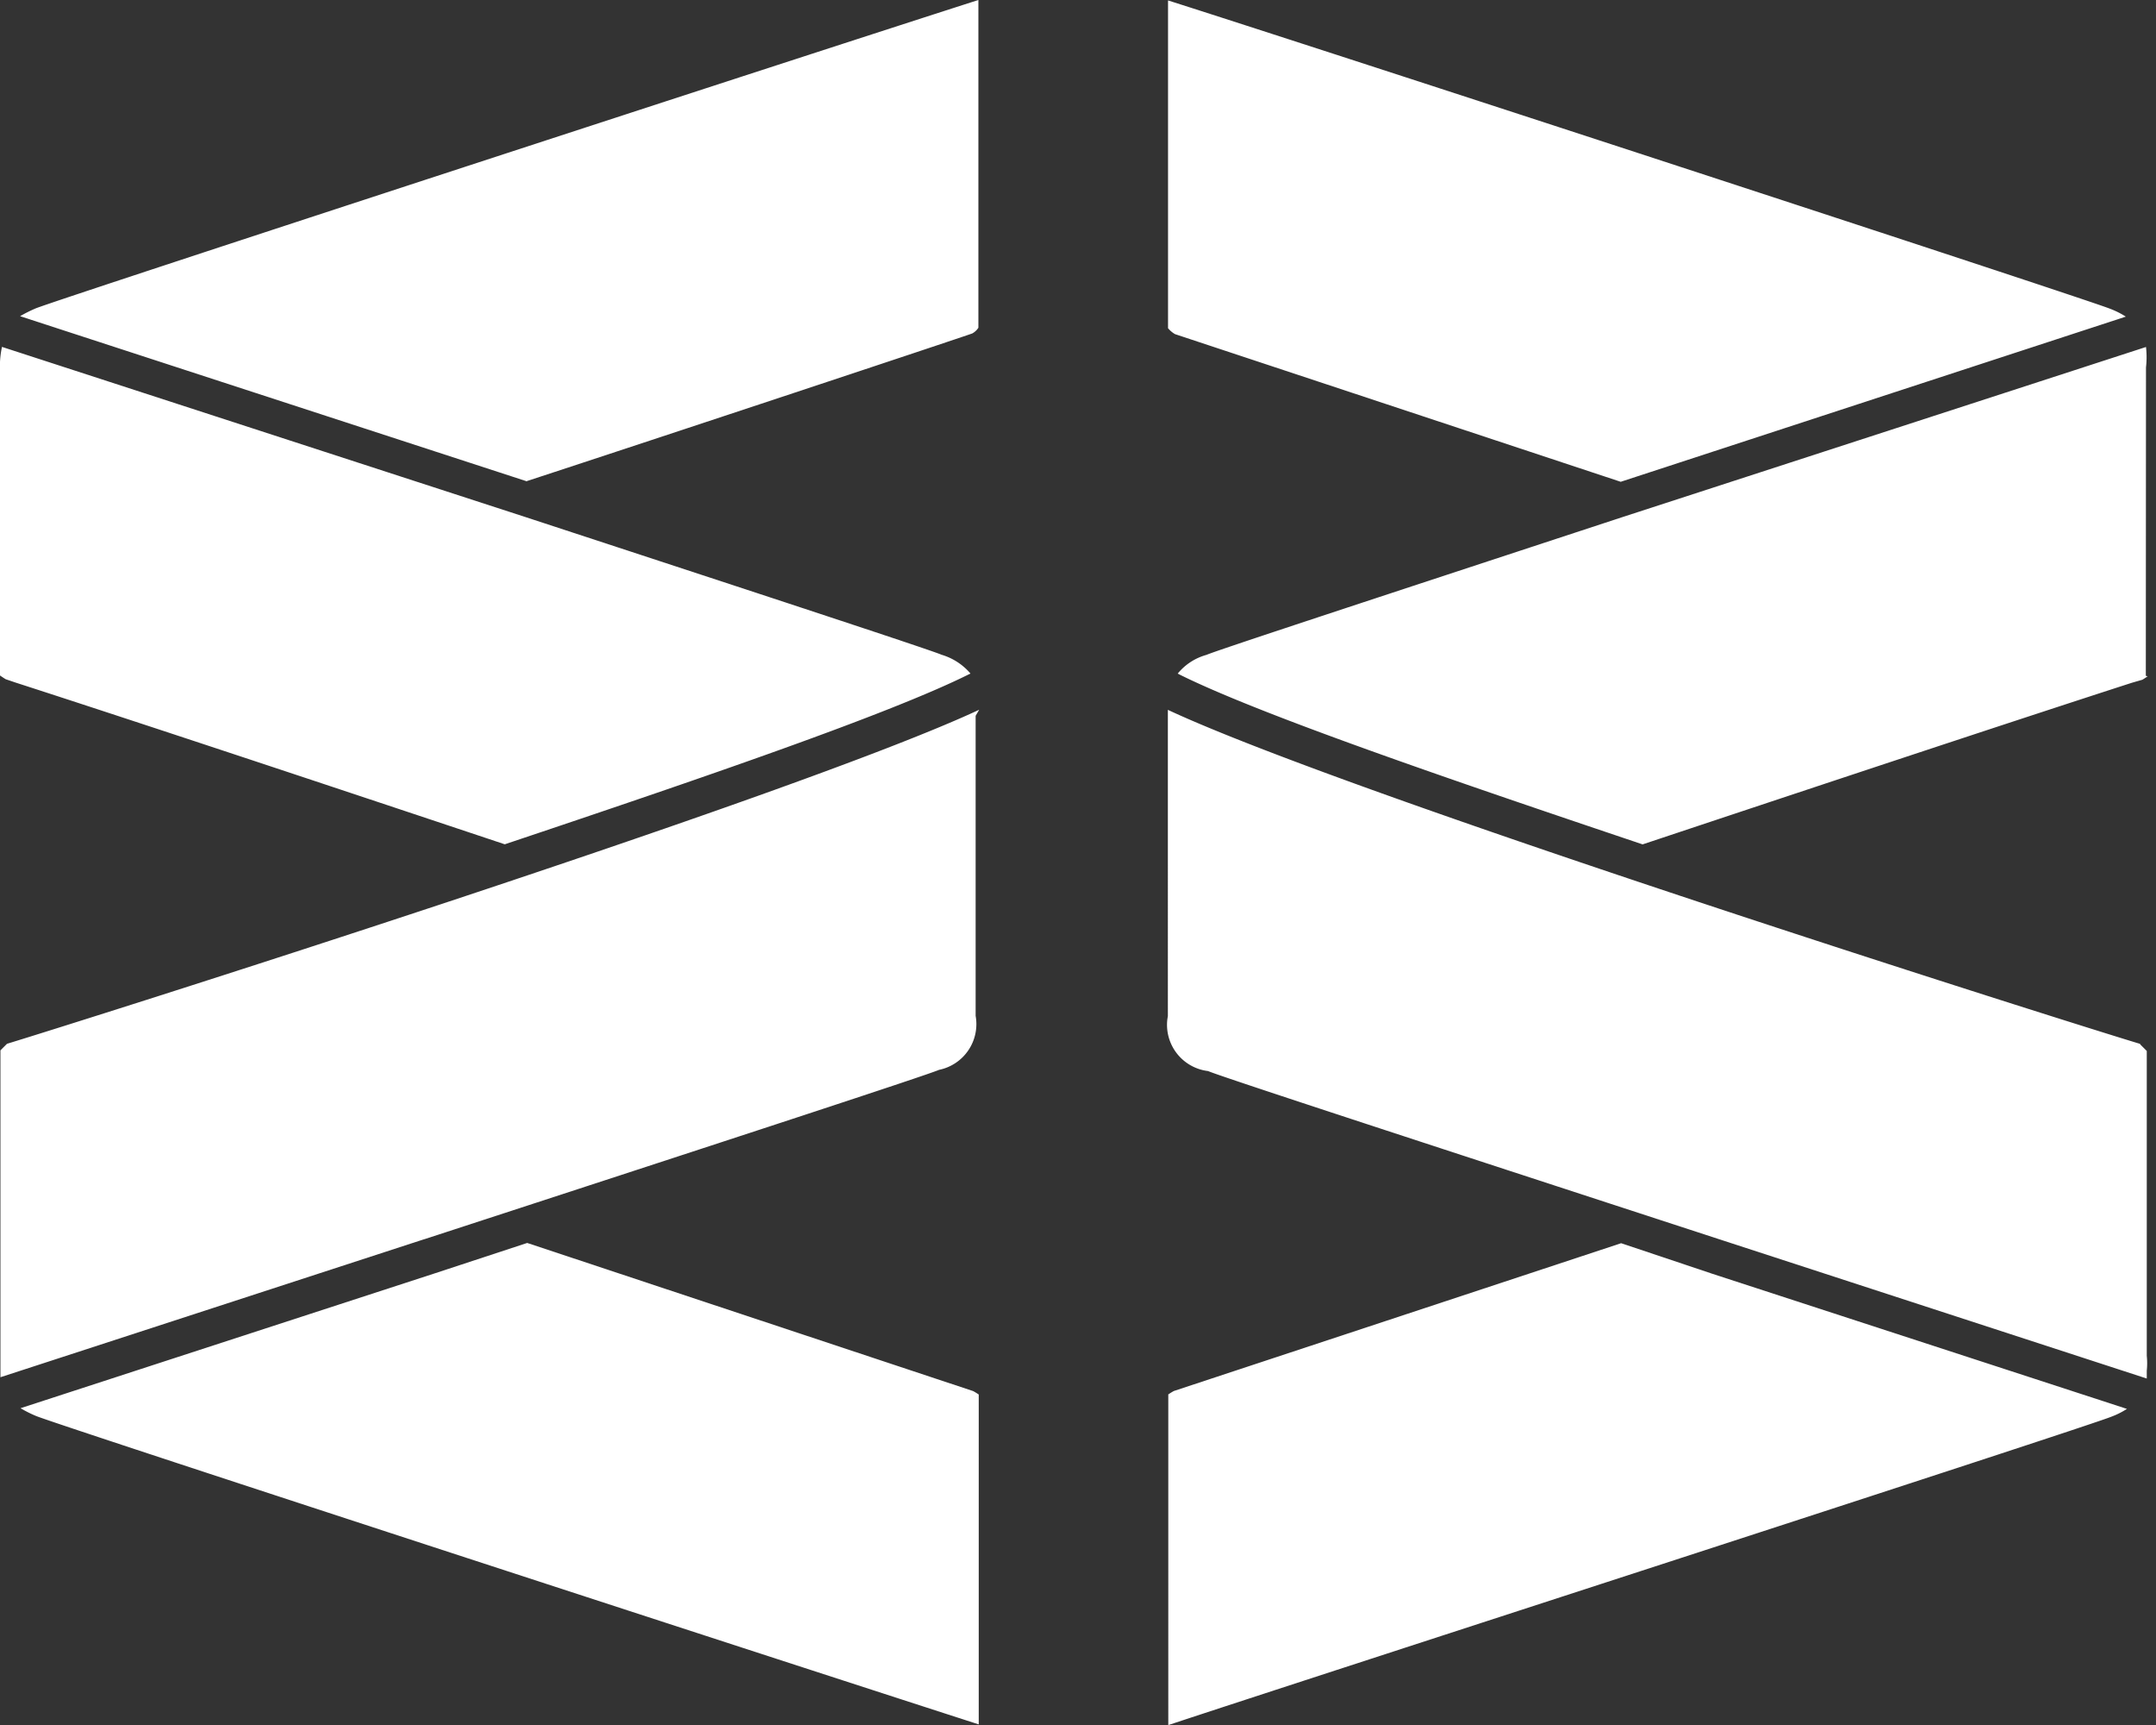 <svg xmlns="http://www.w3.org/2000/svg" width="25" height="20" viewBox="0 0 25 20">
  <rect x="0" y="0" width="25" height="20" fill="#333333" stroke="none"/>
  <path id="developed_by_mundiware" data-name="developed by mundiware" d="M100.217,54.735c.021.01.066.04.066.04V58.6c-1.6-.515-10.6-3.444-10.929-3.575a1.472,1.472,0,0,1-.182-.091l4.814-1.567,1.061-.349ZM95.044,44.188l-5.877-1.915a1.627,1.627,0,0,1,.182-.091c.318-.126,9.348-3.07,10.93-3.575v3.8a.2.2,0,0,1-.071.066c-.151.055-3.623,1.207-5.165,1.712m-6.11,2.254V42.866a1.048,1.048,0,0,1,.024-.237l6.061,1.97c3.077,1.009,4.705,1.544,4.836,1.6a.7.7,0,0,1,.333.217c-.923.465-3.153,1.227-5.4,1.98-2.133-.712-4.31-1.435-5.669-1.874L89,46.482c-.025-.015-.061-.04-.061-.04m4.913,6.533-4.913,1.6v-3.79l.076-.076c.763-.232,9.11-2.863,11.273-3.873l-.041.07v3.479a.541.541,0,0,1-.424.626c-.152.065-2.271.758-5.972,1.965m14.94.4,4.806,1.566a.938.938,0,0,1-.182.091c-.323.131-9.338,3.045-10.934,3.575V54.774s.045-.03.066-.04l5.185-1.713Zm5.135-10.965h0l-.008,0,0,0h.02Zm-11.367.07a.3.3,0,0,1-.081-.069v-3.8c1.576.5,10.611,3.449,10.924,3.575a1,1,0,0,1,.182.091l-5.857,1.915Zm11.257,3.962.021.005s-.035.025-.061.04l-.121.035c-1.359.439-3.537,1.162-5.674,1.874-2.238-.753-4.467-1.515-5.391-1.98a.655.655,0,0,1,.333-.217c.131-.056,1.76-.591,4.831-1.6l6.064-1.97a1.041,1.041,0,0,1,0,.237Zm-.065,4.273.076.076v3.535a.821.821,0,0,1,0,.172v.091l-4.912-1.6c-3.7-1.207-5.821-1.9-5.973-1.965a.54.54,0,0,1-.472-.6l.006-.039V46.837c2.163,1.01,10.5,3.641,11.274,3.873" transform="translate(-88.934 -38.607)" fill="#fff"/>
</svg>
